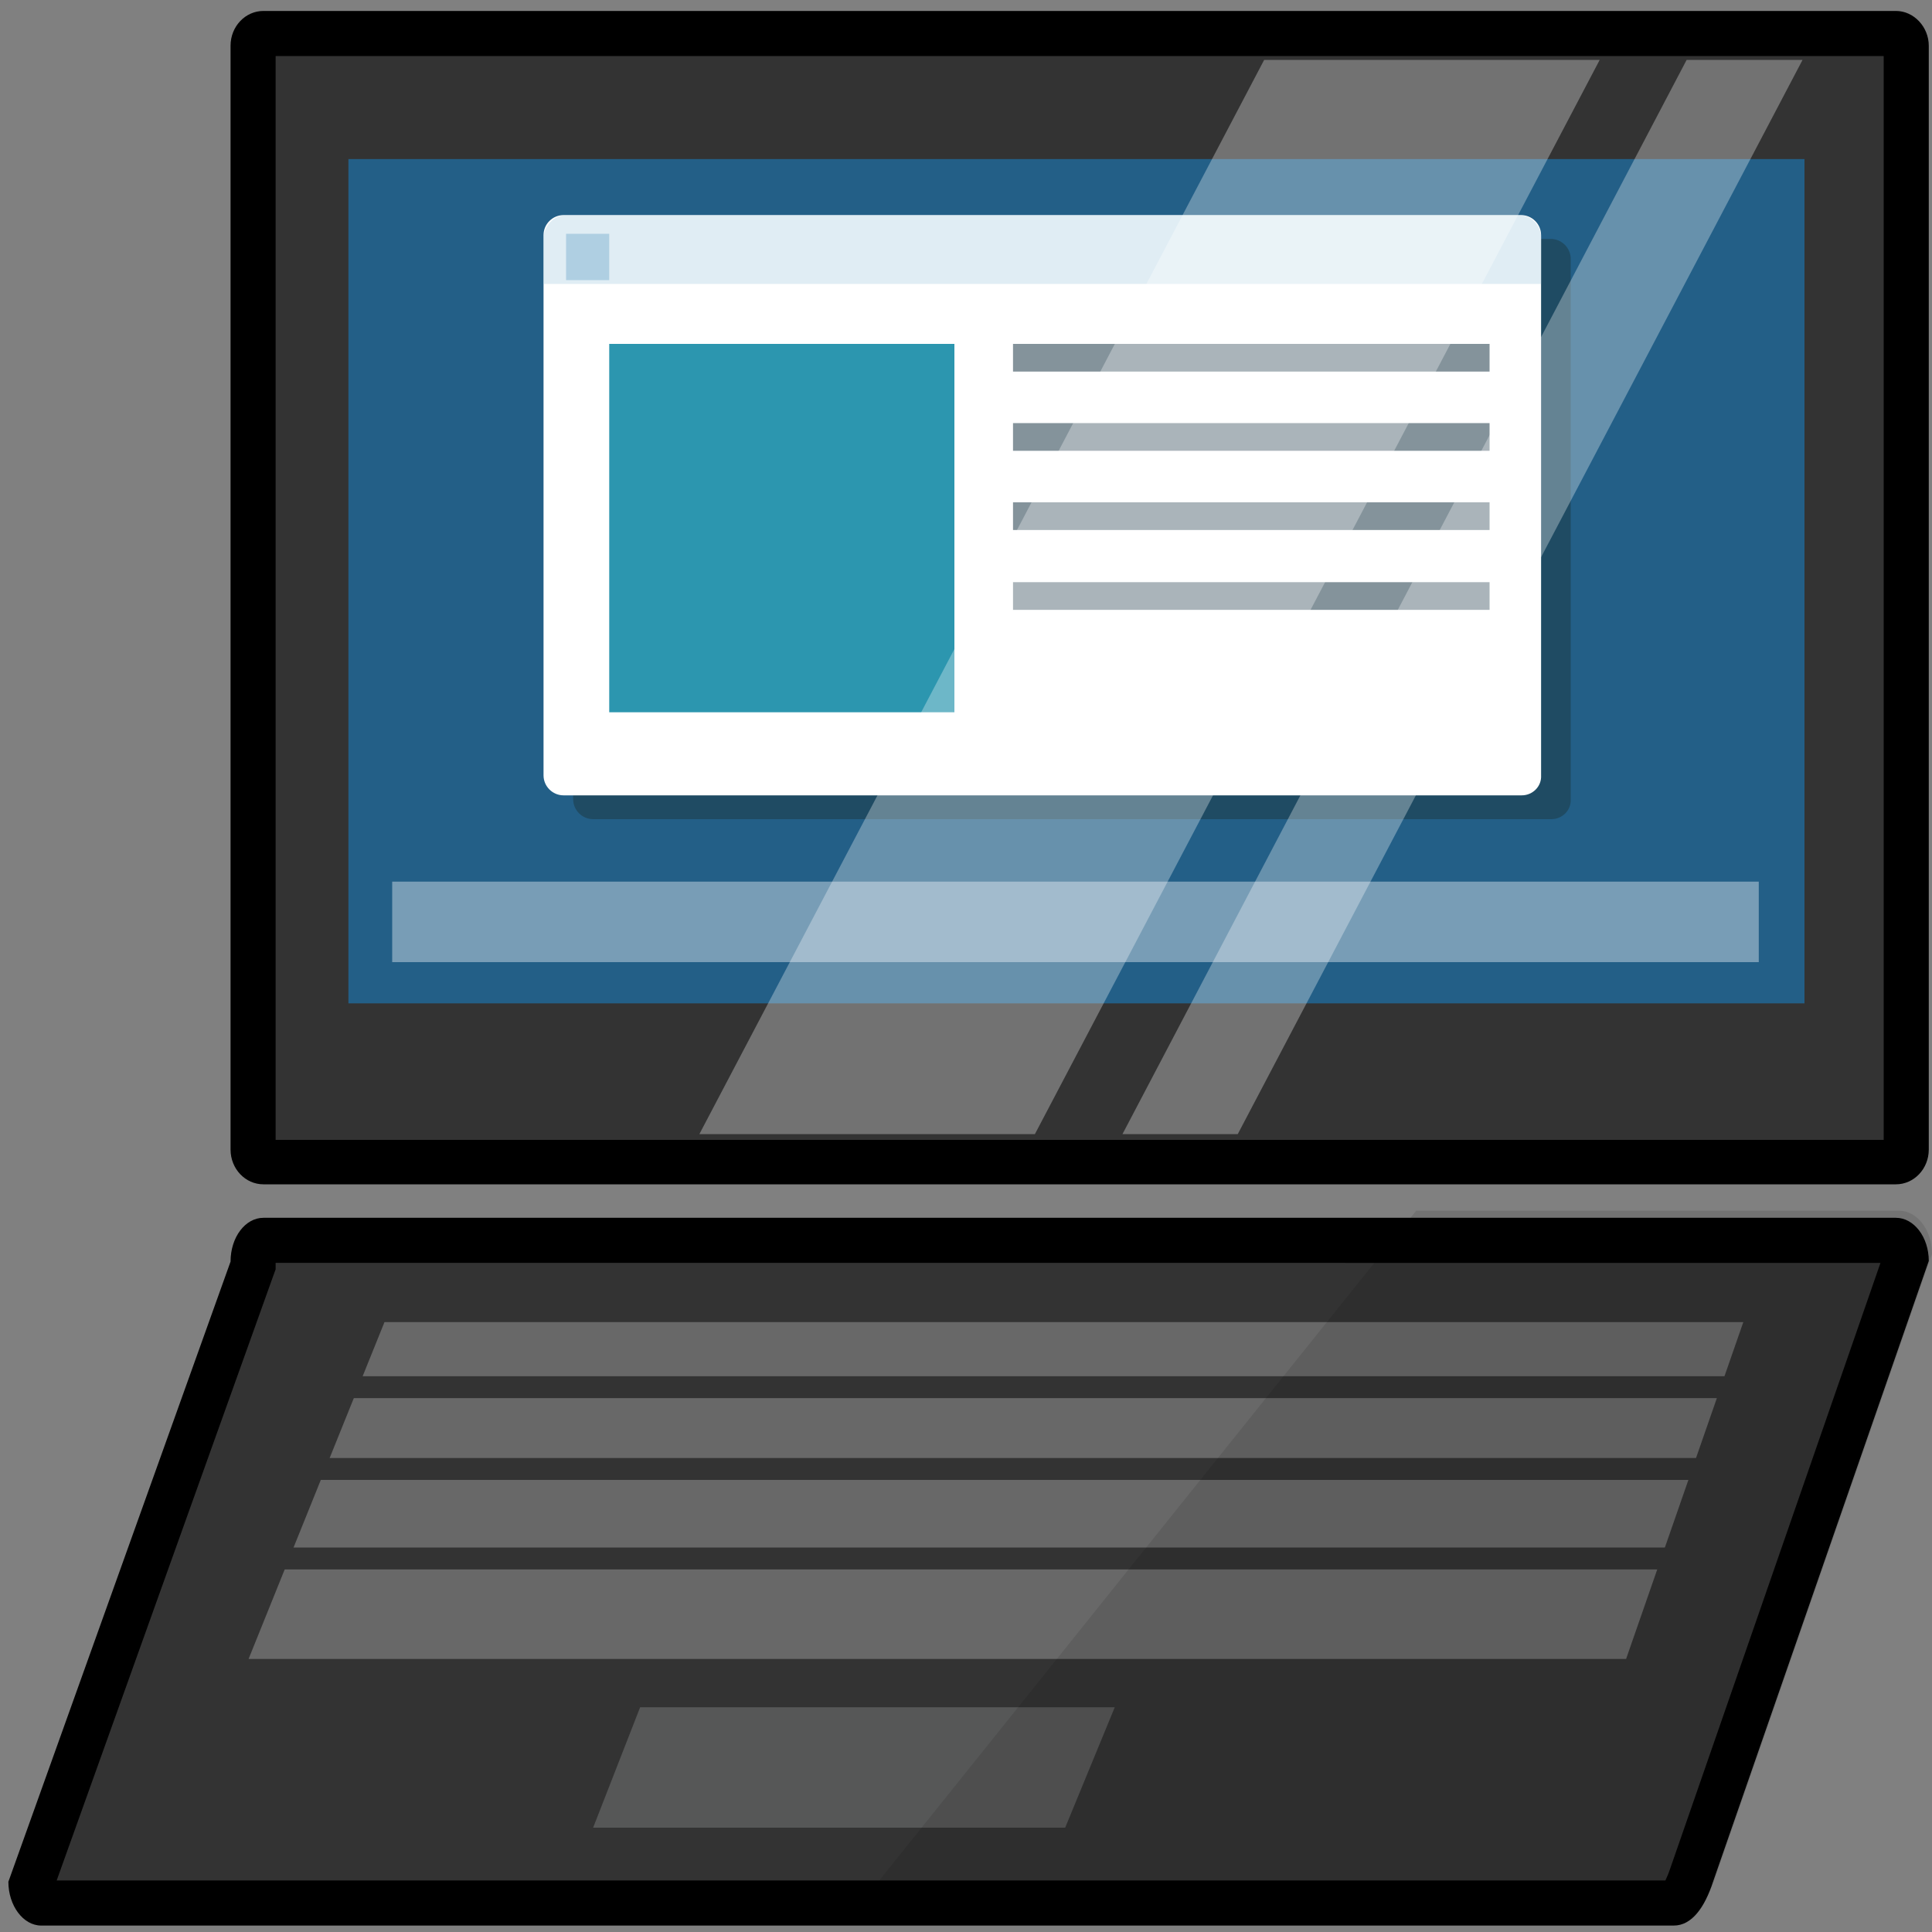 <?xml version="1.0" encoding="utf-8"?>
<!-- Generator: Adobe Illustrator 21.0.2, SVG Export Plug-In . SVG Version: 6.00 Build 0)  -->
<svg version="1.1" id="レイヤー_1" xmlns="http://www.w3.org/2000/svg" xmlns:xlink="http://www.w3.org/1999/xlink" x="0px"
	 y="0px" viewBox="0 0 300 300" style="enable-background:new 0 0 300 300;" xml:space="preserve">
<rect x="0" y="0" width="300" height="300" fill="#808080" stroke="none"/>
<style type="text/css">
	.st0{fill:#333333;}
	.st1{fill:#235F87;}
	.st2{opacity:0.39;fill:#FFFFFF;}
	.st3{fill:#1F4B63;}
	.st4{fill:#FFFFFF;}
	.st5{opacity:0.39;fill:#AFCFE2;}
	.st6{fill:#AFCFE2;}
	.st7{fill:#2C96AF;}
	.st8{fill:#84939B;}
	.st9{opacity:0.3;fill:#E2E2E2;}
	.st10{opacity:0.22;fill:#D2D6D8;}
	.st11{opacity:0.31;fill:#FFFFFF;}
	.st12{opacity:0.1;}
</style>
<g>
	<path class="st0" d="M6.4,295.5c-0.4,0-1.4-1-1.6-2.7l34.5-96.3v-0.6c0-2,1.1-3.3,1.6-3.3h253.5c0.4,0,1.4,1,1.6,2.7l-33.3,95.8
		c-1.1,3.2-2.3,4.4-2.8,4.4H6.4z"/>
	<path d="M292,196.1l-32.6,93.9l0,0l0,0c-0.3,0.9-0.6,1.6-0.8,2H8.8l33.6-93.8l0.4-1.1v-1H292 M294.4,189.1H40.9
		c-2.8,0-5.1,3-5.1,6.8L1.3,292.2c0,3.7,2.3,6.8,5.1,6.8h253.5c2.8,0,4.8-2.8,6.1-6.8l33.5-96.4
		C299.5,192.1,297.2,189.1,294.4,189.1L294.4,189.1z"/>
</g>
<g>
	<path class="st0" d="M40.9,180.5c-0.9,0-1.6-0.9-1.6-1.9V7.1c0-1,0.7-1.9,1.6-1.9h253.5c0.9,0,1.6,0.9,1.6,1.9v171.4
		c0,1-0.7,1.9-1.6,1.9H40.9z"/>
	<path d="M292.5,8.7V177H42.8V8.7H292.5 M294.4,1.7H40.9c-2.8,0-5.1,2.4-5.1,5.4v171.4c0,3,2.3,5.4,5.1,5.4h253.5
		c2.8,0,5.1-2.4,5.1-5.4V7.1C299.5,4.2,297.2,1.7,294.4,1.7L294.4,1.7z"/>
</g>
<rect x="54.1" y="24.7" class="st1" width="226.1" height="131.1"/>
<rect x="60.9" y="136.9" class="st2" width="212.2" height="12.5"/>
<path class="st3" d="M240.9,127.2H92.1c-1.7,0-3.1-1.4-3.1-3.1V40.2c0-1.7,1.4-3.1,3.1-3.1h148.7c1.7,0,3.1,1.4,3.1,3.1v83.9
	C244,125.8,242.6,127.2,240.9,127.2z"/>
<path class="st4" d="M236.3,123.5H87.5c-1.7,0-3.1-1.4-3.1-3.1V36.5c0-1.7,1.4-3.1,3.1-3.1h148.7c1.7,0,3.1,1.4,3.1,3.1v83.9
	C239.4,122.1,238,123.5,236.3,123.5z"/>
<path class="st5" d="M235.9,33.4h-148c-1.9,0-3.5,1.7-3.5,3.7v7h154.9v-7C239.4,35.1,237.8,33.4,235.9,33.4z"/>
<rect x="87.9" y="36.3" class="st6" width="6.7" height="7.2"/>
<rect x="94.6" y="53.4" class="st7" width="53.6" height="57.2"/>
<rect x="157.3" y="53.4" class="st8" width="74" height="4.3"/>
<rect x="157.3" y="65.7" class="st8" width="74" height="4.3"/>
<rect x="157.3" y="78" class="st8" width="74" height="4.3"/>
<rect x="157.3" y="90.4" class="st8" width="74" height="4.3"/>
<polygon class="st9" points="252.5,257.6 38.6,257.6 59.7,205.3 270.7,205.3 "/>
<polygon class="st10" points="165.4,283.8 92.1,283.8 99.4,265.1 173.1,265.1 "/>
<g>
	<rect x="45" y="213.7" class="st0" width="231.5" height="3.4"/>
</g>
<g>
	<rect x="41.9" y="226.4" class="st0" width="231.5" height="3.4"/>
</g>
<g>
	<rect x="39.9" y="240.3" class="st0" width="231.5" height="3.4"/>
</g>
<polygon class="st11" points="160.7,176.1 108.6,176.1 196.3,9.3 248.4,9.3 "/>
<polygon class="st11" points="192.2,176.1 174.3,176.1 261.9,9.3 279.9,9.3 "/>
<g class="st12">
	<path d="M294.9,188h-75l-88.1,109.9h128.6c2.8,0,4.8-2.8,6.1-6.8l33.5-96.4C300,191,297.7,188,294.9,188z"/>
</g>
</svg>
